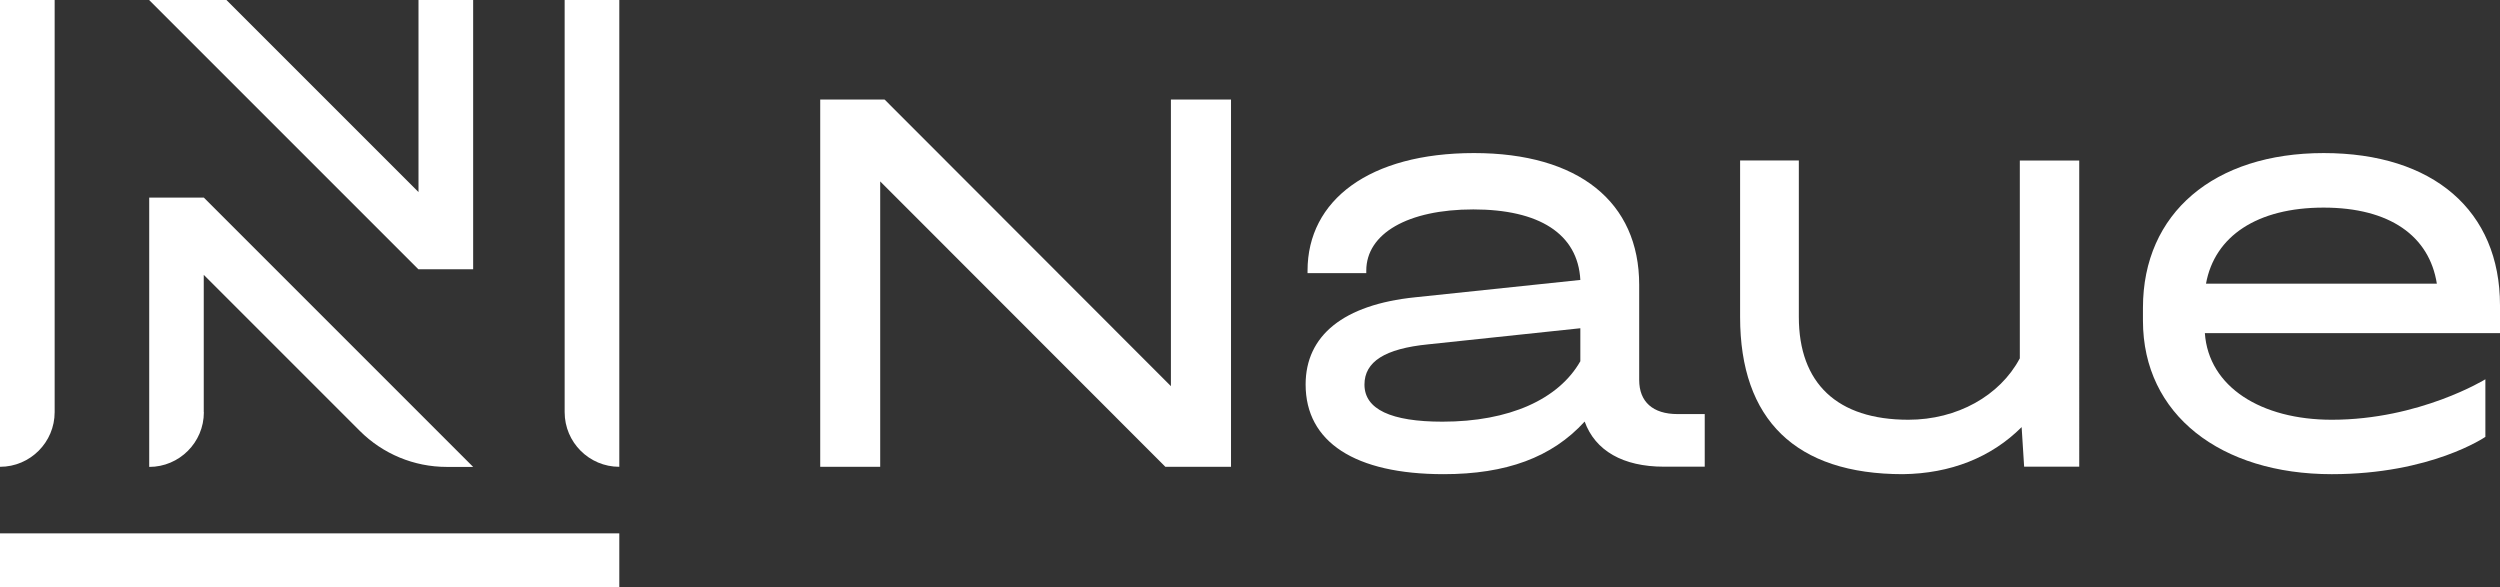 <svg xmlns="http://www.w3.org/2000/svg" id="uuid-45918787-d952-4c58-a0ad-594cff48c5d1" data-name="Ebene 1" viewBox="0 0 220.49 51.78"><rect x="0" y="0" width="220.49" height="51.78" fill="#333333" stroke="none"/><path d="M144.57,33.53v-8.41c0-7.31-5.35-11.62-14.57-11.62s-14.68,4.15-14.68,10.37v.22h5.18v-.22c0-3.27,3.66-5.4,9.44-5.4s9.22,2.13,9.44,6.22l-14.57,1.53c-6.33.65-9.66,3.38-9.66,7.69,0,5.08,4.36,7.91,12.17,7.91,5.51,0,9.55-1.47,12.44-4.64.93,2.57,3.38,3.98,6.99,3.98h3.6v-4.64h-2.4c-2.18,0-3.38-1.09-3.38-3M139.39,31.84c-1.91,3.38-6.28,5.35-12.17,5.35-4.53,0-6.88-1.09-6.88-3.27,0-2.02,1.8-3.17,5.62-3.55l13.42-1.42v2.89Z" fill="#fff"></path><path d="M178.13,31.62c-1.75,3.28-5.51,5.4-9.82,5.4-6.28,0-9.66-3.22-9.66-9.06v-13.81h-5.18v13.81c0,9.06,4.91,13.86,14.35,13.86,4.2-.05,7.8-1.47,10.48-4.15l.22,3.49h4.86V14.16h-5.24v17.46Z" fill="#fff"></path><path d="M220.49,26.93c0-8.35-5.89-13.43-15.55-13.43s-15.94,5.29-15.94,13.64v1.15c0,8.29,6.88,13.53,16.65,13.53,8.78,0,13.55-3.29,13.55-3.29v-5.08s-5.79,3.57-13.55,3.57c-6.22,0-10.86-2.89-11.19-7.64h26.03v-2.46ZM194.56,25.02c.76-4.2,4.53-6.71,10.37-6.71s9.33,2.51,9.99,6.71h-20.36Z" fill="#fff"></path><rect y="47.04" width="54.62" height="4.74" fill="#fff"></rect><path d="M4.82,36.35V0H0v41.17c2.66,0,4.82-2.16,4.82-4.82" fill="#fff"></path><path d="M49.8,36.35c0,2.66,2.16,4.82,4.82,4.82V0h-4.82v36.35Z" fill="#fff"></path><polygon points="36.91 23.74 36.91 23.75 41.73 23.75 41.73 0 36.91 0 36.91 16.94 19.97 0 13.15 0 36.9 23.75 36.91 23.74" fill="#fff"></polygon><path d="M17.97,36.35v-12.11l13.76,13.76c2.04,2.04,4.79,3.18,7.67,3.18h2.33l-23.75-23.75h0s0,0,0,0h-4.82v23.75c2.66,0,4.82-2.16,4.82-4.82" fill="#fff"></path><polygon points="103.27 34.06 78.02 8.78 78 8.8 78 8.78 72.34 8.78 72.34 41.17 77.63 41.17 77.63 16 102.78 41.17 103.96 41.17 108.57 41.17 108.57 8.78 103.27 8.78 103.27 34.06" fill="#fff"></polygon></svg>